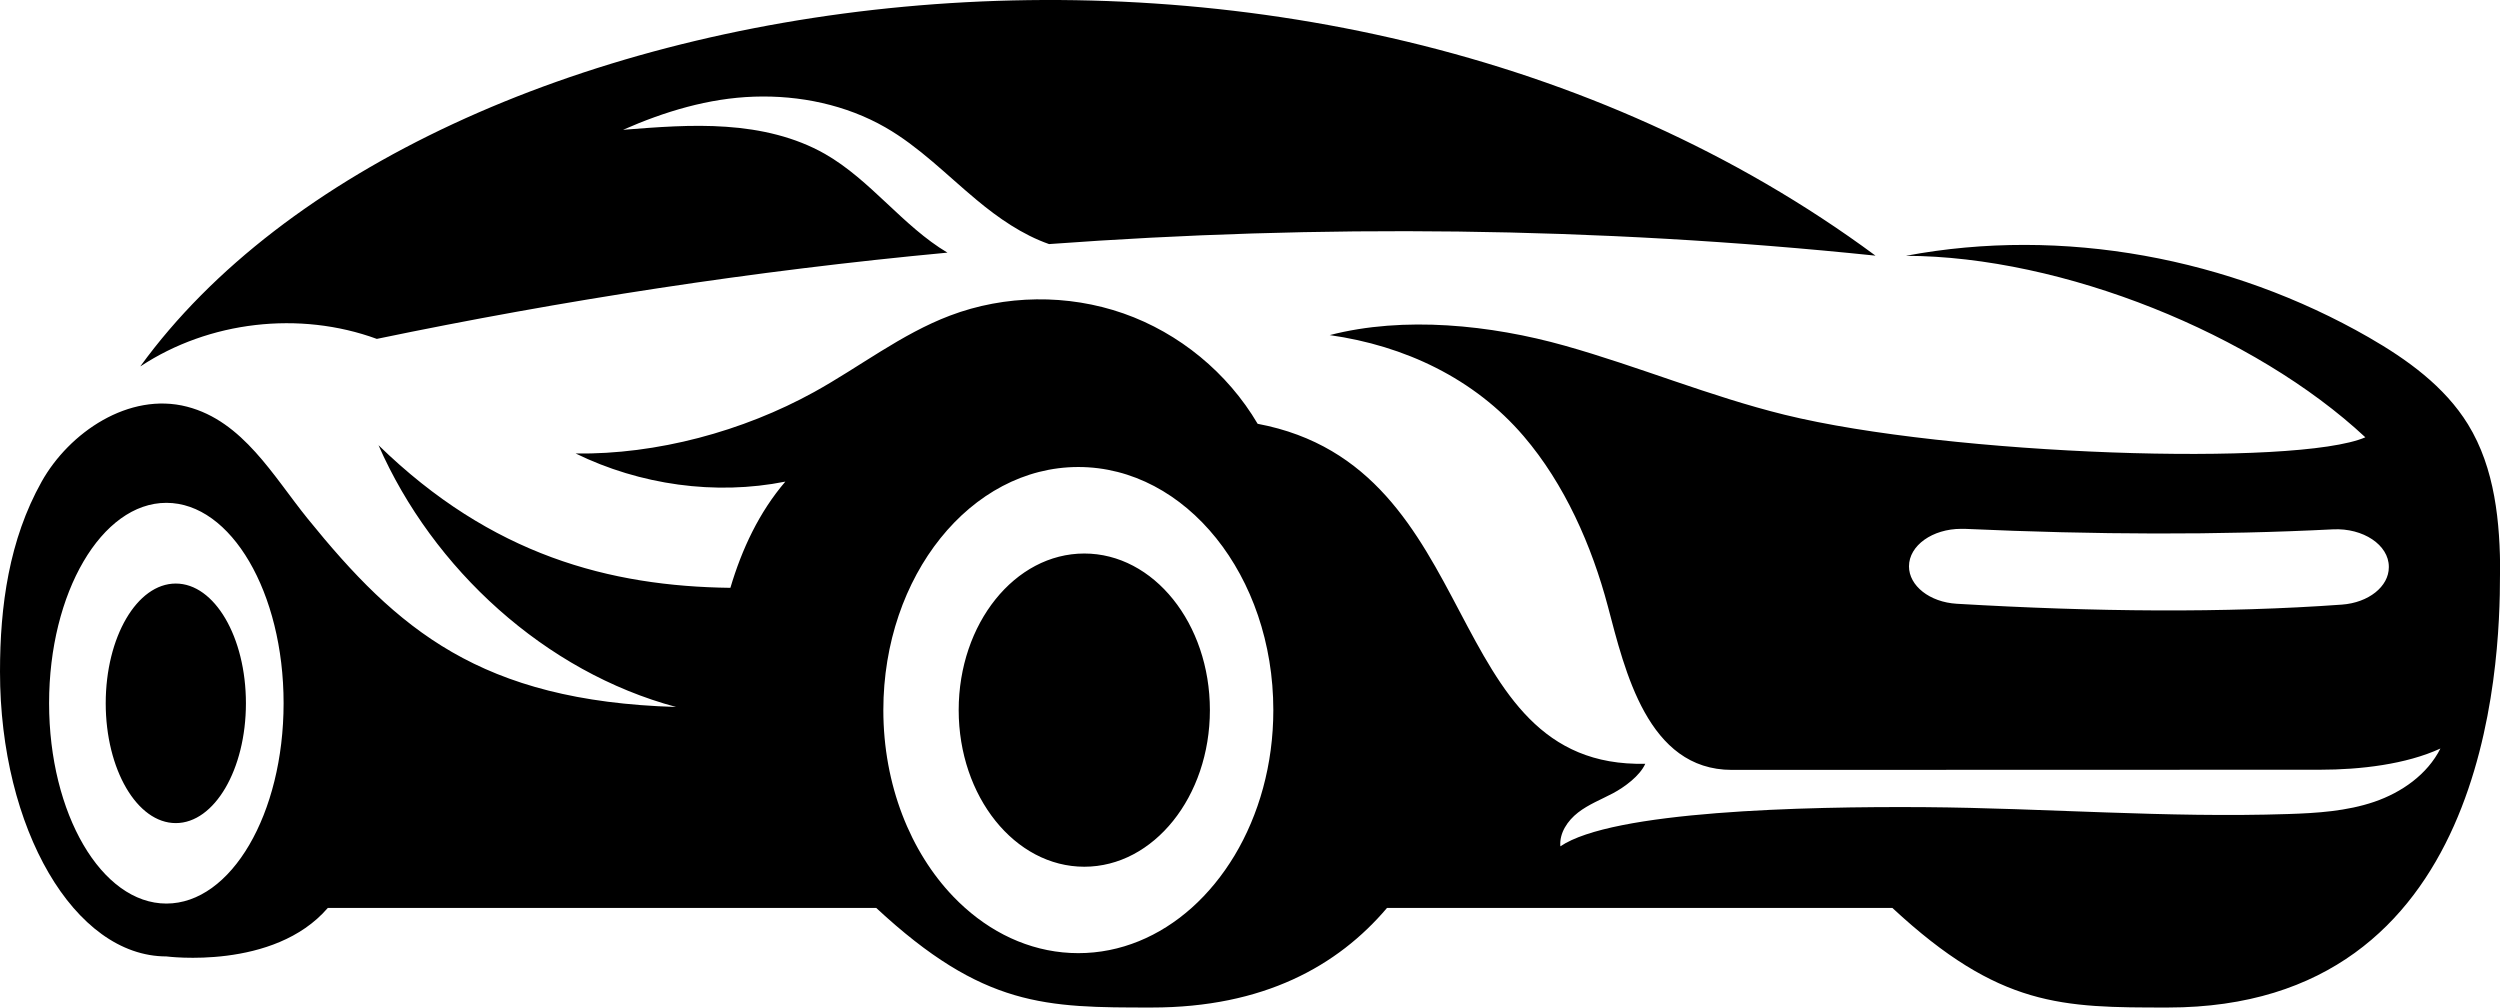 <?xml version="1.0" encoding="UTF-8"?>
<svg id="Ebene_2" data-name="Ebene 2" xmlns="http://www.w3.org/2000/svg" viewBox="0 0 297.96 120.08">
  <g id="Layer_3" data-name="Layer 3">
    <path d="M16.74,43.64C50.91-3.38,156.39-19.19,223.53,30.47c-33.45-3.47-66.39-3.73-98.5-1.38-3.17-1.11-6.05-3.11-8.64-5.27-3.56-2.96-6.84-6.33-10.87-8.64-4.69-2.69-10.21-3.84-15.63-3.66-5.43.18-10.68,1.77-15.63,3.95,4.09-.32,8.21-.65,12.3-.36,4.1.28,8.21,1.21,11.77,3.24,5.44,3.11,9.27,8.6,14.59,11.76-23.16,2.17-45.86,5.68-68.01,10.28-9.2-3.37-20-2.12-28.15,3.26ZM297.96,68.44c.01,11.11-1.47,51.64-39.58,51.64-12.63,0-20.06,0-32.84-11.87h-60.23c-5.87,6.92-14.72,11.87-28.04,11.87-12.63,0-20.06,0-32.84-11.87H39.07c-6.43,7.47-19.24,5.78-19.24,5.78-10.95,0-19.83-15.2-19.83-33.94,0-7.84,1.08-15.71,4.96-22.64,3.28-5.86,10.41-10.73,17.33-8.94,6.68,1.73,10.27,8.27,14.39,13.36,10.65,13.15,20.55,21.73,43.9,22.43-15.59-4.17-28.99-16.43-35.47-31.2,13.5,13.16,27.61,16.82,41.94,17,1.37-4.62,3.42-9,6.55-12.66-8.36,1.67-17.33.39-24.99-3.35,9.65.14,19.95-2.65,28.41-7.32,5.43-3,10.39-6.91,16.19-9.11,6.58-2.5,14.05-2.59,20.7-.26,6.64,2.33,12.41,7.08,15.98,13.15,27.36,5.16,21.49,41.09,46.2,40.52-.64,1.44-2.47,2.78-3.86,3.52-1.4.74-2.9,1.32-4.15,2.29-1.25.97-2.25,2.45-2.11,4.03,6.19-4.21,28.96-4.77,43.41-4.67,14.44.11,28.88,1.3,43.33.82,3.46-.11,6.98-.34,10.25-1.45,3.28-1.12,6.34-3.26,7.9-6.36-4.09,1.89-9.57,2.53-14.33,2.53,0,0-70.07.02-70.12.02-10.05,0-12.75-11.84-14.78-19.5-1.91-7.21-5.15-14.57-10.03-20.27-5.9-6.9-14.21-10.79-23.12-12.05,8.86-2.29,19.19-1.22,28.01,1.26,8.81,2.48,17.3,6.04,26.19,8.23,19.74,4.86,61.11,6.22,69.23,2.69-13.16-12.28-36.05-21.58-54.77-21.63,18.71-3.52,38.67.24,55.18,9.72,4.59,2.64,9.04,5.85,11.82,10.36,3.23,5.25,3.84,11.69,3.84,17.86ZM284.71,67.55c0-2.6-3.06-4.64-6.66-4.46-13.56.69-28.22.65-43.9-.06-.14,0-.27,0-.41,0-3.41,0-6.22,1.98-6.22,4.47,0,2.32,2.47,4.27,5.7,4.46,16.5.97,31.93,1.11,45.9.1,3.17-.23,5.59-2.15,5.59-4.45v-.05ZM19.83,107.69c7.72,0,13.97-10.69,13.97-23.88s-6.26-23.88-13.97-23.88-13.98,10.69-13.98,23.88,6.26,23.88,13.98,23.88ZM151.76,84.63c0-16-10.41-28.97-23.24-28.97s-23.24,12.97-23.24,28.97c0,8.93,3.24,16.92,8.34,22.23.45.47.92.92,1.39,1.34,3.81,3.4,8.48,5.4,13.51,5.4s9.7-2,13.51-5.4c1.95-1.74,3.67-3.85,5.11-6.24h0c2.9-4.84,4.62-10.83,4.62-17.33ZM129.23,65.97c-8.27,0-14.97,8.35-14.97,18.66s6.7,18.67,14.97,18.67,14.97-8.35,14.97-18.67-6.7-18.66-14.97-18.66ZM29.31,83.82c0-7.89-3.74-14.27-8.36-14.27s-8.35,6.38-8.35,14.27,3.74,14.28,8.35,14.28,8.36-6.4,8.36-14.28Z"/>
  </g>
</svg>